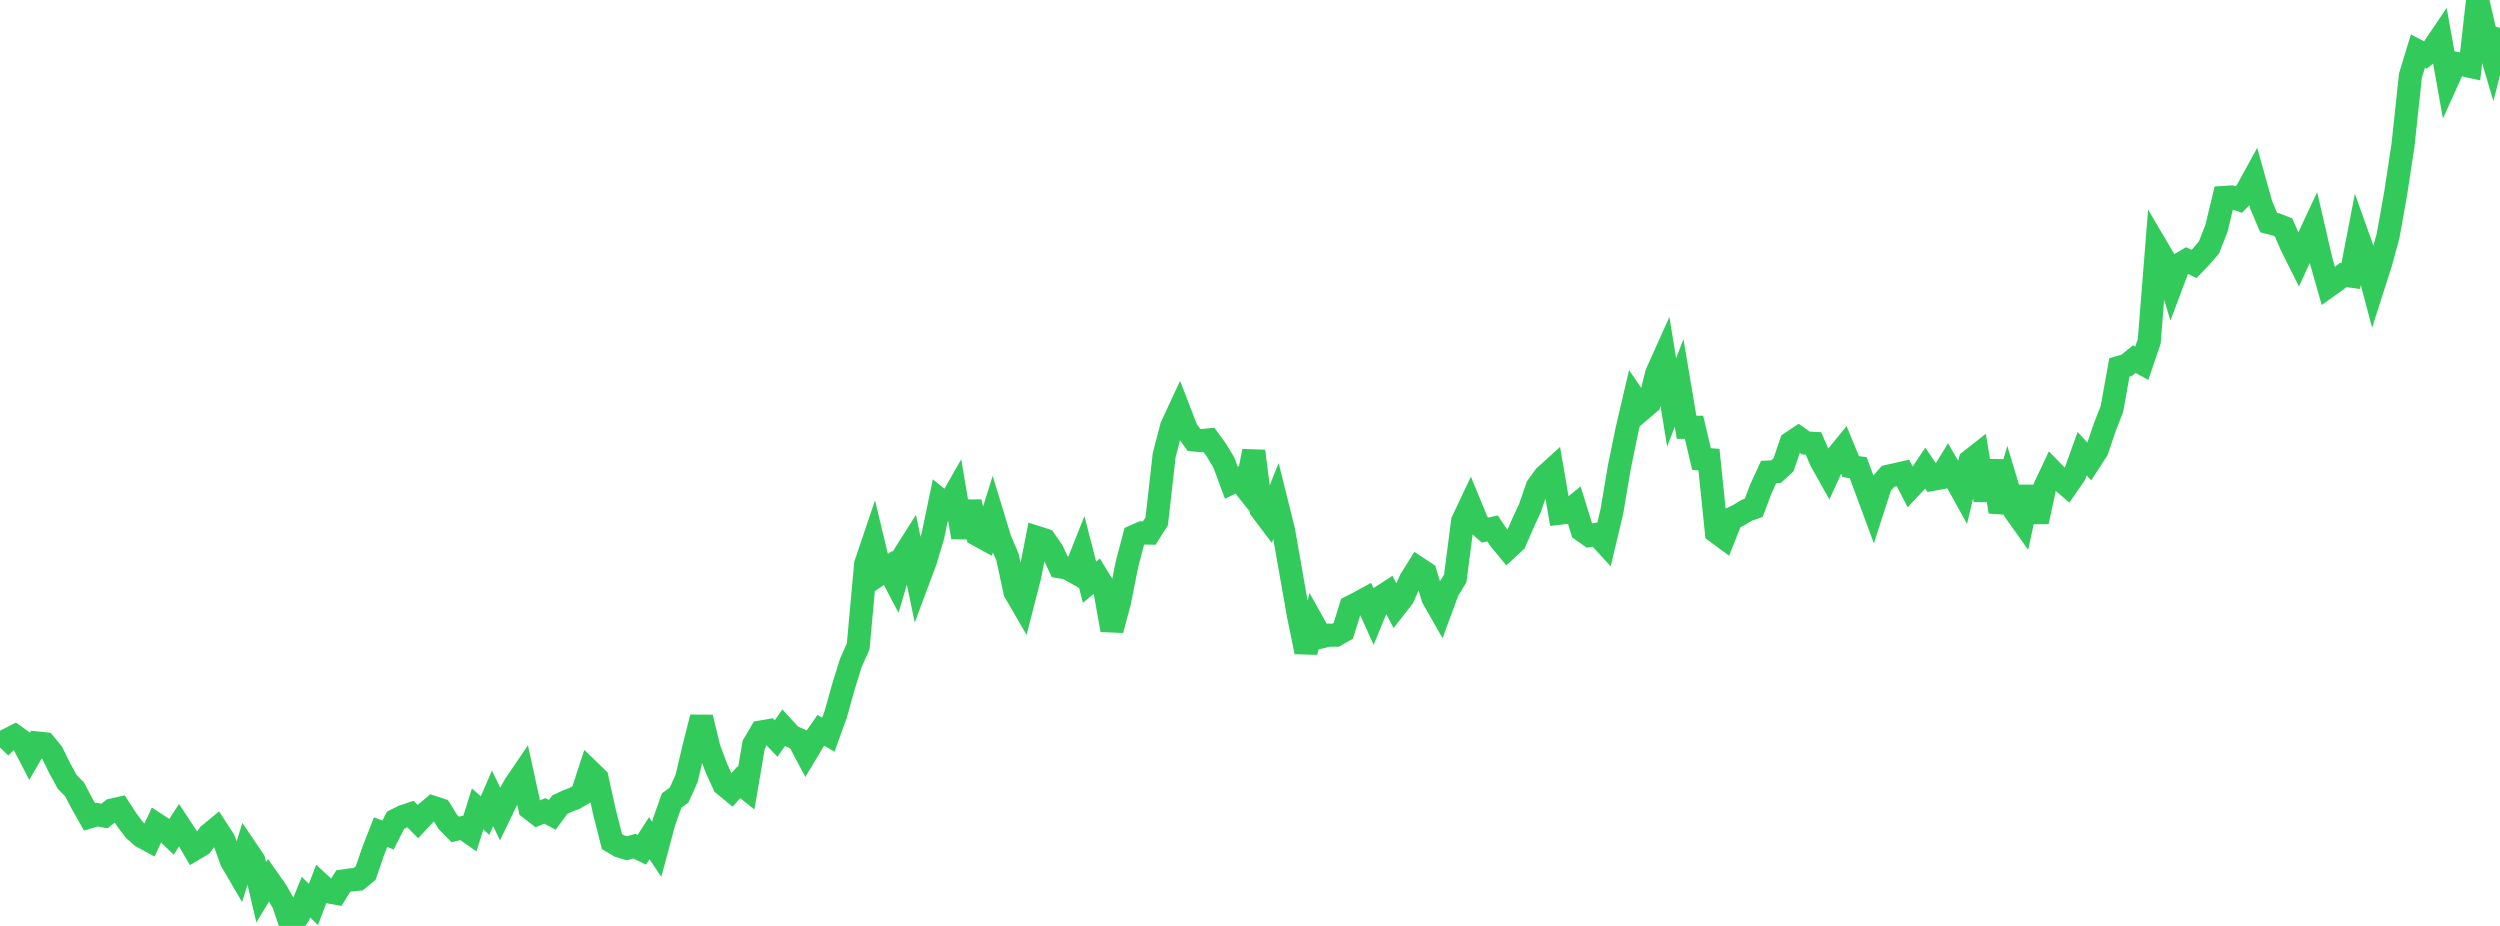 <?xml version="1.0" standalone="no"?>
<!DOCTYPE svg PUBLIC "-//W3C//DTD SVG 1.1//EN" "http://www.w3.org/Graphics/SVG/1.1/DTD/svg11.dtd">

<svg width="135" height="50" viewBox="0 0 135 50" preserveAspectRatio="none" 
  xmlns="http://www.w3.org/2000/svg"
  xmlns:xlink="http://www.w3.org/1999/xlink">


<polyline points="0.0, 40.364 0.403, 39.955 0.806, 39.748 1.209, 40.036 1.612, 40.816 2.015, 40.123 2.418, 40.166 2.821, 40.659 3.224, 41.483 3.627, 42.218 4.03, 42.631 4.433, 43.402 4.836, 44.111 5.239, 43.989 5.642, 44.065 6.045, 43.745 6.448, 43.654 6.851, 44.276 7.254, 44.813 7.657, 45.169 8.06, 45.388 8.463, 44.524 8.866, 44.788 9.269, 45.177 9.672, 44.555 10.075, 45.168 10.478, 45.857 10.881, 45.617 11.284, 45.074 11.687, 44.743 12.09, 45.365 12.493, 46.479 12.896, 47.169 13.299, 45.864 13.701, 46.459 14.104, 48.183 14.507, 47.522 14.91, 48.092 15.313, 48.802 15.716, 50.0 16.119, 49.431 16.522, 48.447 16.925, 48.842 17.328, 47.782 17.731, 48.156 18.134, 48.229 18.537, 47.573 18.94, 47.514 19.343, 47.477 19.746, 47.143 20.149, 45.973 20.552, 44.938 20.955, 45.09 21.358, 44.295 21.761, 44.092 22.164, 43.957 22.567, 44.364 22.97, 43.932 23.373, 43.592 23.776, 43.723 24.179, 44.379 24.582, 44.79 24.985, 44.693 25.388, 44.974 25.791, 43.682 26.194, 44.041 26.597, 43.109 27.0, 43.942 27.403, 43.107 27.806, 42.393 28.209, 41.799 28.612, 43.646 29.015, 43.957 29.418, 43.787 29.821, 44.001 30.224, 43.455 30.627, 43.264 31.03, 43.11 31.433, 42.876 31.836, 41.637 32.239, 42.026 32.642, 43.851 33.045, 45.446 33.448, 45.683 33.851, 45.807 34.254, 45.693 34.657, 45.888 35.06, 45.263 35.463, 45.862 35.866, 44.361 36.269, 43.228 36.672, 42.934 37.075, 42.037 37.478, 40.333 37.881, 38.738 38.284, 40.409 38.687, 41.484 39.09, 42.366 39.493, 42.697 39.896, 42.243 40.299, 42.564 40.701, 40.209 41.104, 39.526 41.507, 39.457 41.91, 39.882 42.313, 39.305 42.716, 39.746 43.119, 39.927 43.522, 40.688 43.925, 40.014 44.328, 39.437 44.731, 39.673 45.134, 38.556 45.537, 37.113 45.94, 35.811 46.343, 34.9 46.746, 30.463 47.149, 29.271 47.552, 30.95 47.955, 30.669 48.358, 31.437 48.761, 30.075 49.164, 29.439 49.567, 31.373 49.97, 30.295 50.373, 28.95 50.776, 27.014 51.179, 27.341 51.582, 26.633 51.985, 29.013 52.388, 27.102 52.791, 28.882 53.194, 29.101 53.597, 27.813 54.0, 29.135 54.403, 30.075 54.806, 31.956 55.209, 32.651 55.612, 31.084 56.015, 29.03 56.418, 29.159 56.821, 29.739 57.224, 30.605 57.627, 30.669 58.03, 30.897 58.433, 29.881 58.836, 31.441 59.239, 31.104 59.642, 31.765 60.045, 34.02 60.448, 32.526 60.851, 30.489 61.254, 28.958 61.657, 28.777 62.06, 28.786 62.463, 28.149 62.866, 24.577 63.269, 23.03 63.672, 22.162 64.075, 23.206 64.478, 23.756 64.881, 23.797 65.284, 23.756 65.687, 24.31 66.09, 24.981 66.493, 26.068 66.896, 25.87 67.299, 26.38 67.701, 24.362 68.104, 27.516 68.507, 28.052 68.91, 27.036 69.313, 28.655 69.716, 30.957 70.119, 33.235 70.522, 35.204 70.925, 33.677 71.328, 34.396 71.731, 34.301 72.134, 34.299 72.537, 34.068 72.94, 32.771 73.343, 32.565 73.746, 32.346 74.149, 33.241 74.552, 32.256 74.955, 31.993 75.358, 32.767 75.761, 32.252 76.164, 31.321 76.567, 30.675 76.97, 30.941 77.373, 32.276 77.776, 32.986 78.179, 31.895 78.582, 31.242 78.985, 28.137 79.388, 27.286 79.791, 28.265 80.194, 28.623 80.597, 28.536 81.0, 29.137 81.403, 29.624 81.806, 29.253 82.209, 28.314 82.612, 27.448 83.015, 26.281 83.418, 25.728 83.821, 25.362 84.224, 27.71 84.627, 27.661 85.03, 27.334 85.433, 28.636 85.836, 28.918 86.239, 28.853 86.642, 29.292 87.045, 27.597 87.448, 25.208 87.851, 23.242 88.254, 21.513 88.657, 22.106 89.06, 21.763 89.463, 20.165 89.866, 19.267 90.269, 21.732 90.672, 20.676 91.075, 23.073 91.478, 23.073 91.881, 24.787 92.284, 24.82 92.687, 28.731 93.09, 29.027 93.493, 28.007 93.896, 27.818 94.299, 27.565 94.701, 27.422 95.104, 26.361 95.507, 25.489 95.91, 25.467 96.313, 25.093 96.716, 23.909 97.119, 23.64 97.522, 23.923 97.925, 23.942 98.328, 24.873 98.731, 25.593 99.134, 24.71 99.537, 24.216 99.94, 25.197 100.343, 25.255 100.746, 26.346 101.149, 27.433 101.552, 26.186 101.955, 25.72 102.358, 25.63 102.761, 25.539 103.164, 26.32 103.567, 25.889 103.97, 25.288 104.373, 25.881 104.776, 25.807 105.179, 25.154 105.582, 25.849 105.985, 26.577 106.388, 24.885 106.791, 24.568 107.194, 27.008 107.597, 24.887 108.0, 27.644 108.403, 26.269 108.806, 27.606 109.209, 28.173 109.612, 26.3 110.015, 28.175 110.418, 26.306 110.821, 25.453 111.224, 25.866 111.627, 26.214 112.03, 25.627 112.433, 24.501 112.836, 24.931 113.239, 24.312 113.642, 23.116 114.045, 22.078 114.448, 19.836 114.851, 19.721 115.254, 19.394 115.657, 19.613 116.06, 18.426 116.463, 13.339 116.866, 14.023 117.269, 15.363 117.672, 14.294 118.075, 14.057 118.478, 14.255 118.881, 13.834 119.284, 13.364 119.687, 12.337 120.09, 10.664 120.493, 10.639 120.896, 10.773 121.299, 10.356 121.701, 9.624 122.104, 11.064 122.507, 12.016 122.91, 12.122 123.313, 12.279 123.716, 13.216 124.119, 14.023 124.522, 13.141 124.925, 12.28 125.328, 14.029 125.731, 15.447 126.134, 15.16 126.537, 14.847 126.94, 14.904 127.343, 12.824 127.746, 13.954 128.149, 15.471 128.552, 14.212 128.955, 12.742 129.358, 10.493 129.761, 7.849 130.164, 4.081 130.567, 2.76 130.97, 2.969 131.373, 2.647 131.776, 2.051 132.179, 4.306 132.582, 3.413 132.985, 3.489 133.388, 3.58 133.791, 0.0 134.194, 1.735 134.597, 3.099 135.0, 1.499" fill="none" stroke="#32ca5b" stroke-width="1.25"/>

</svg>